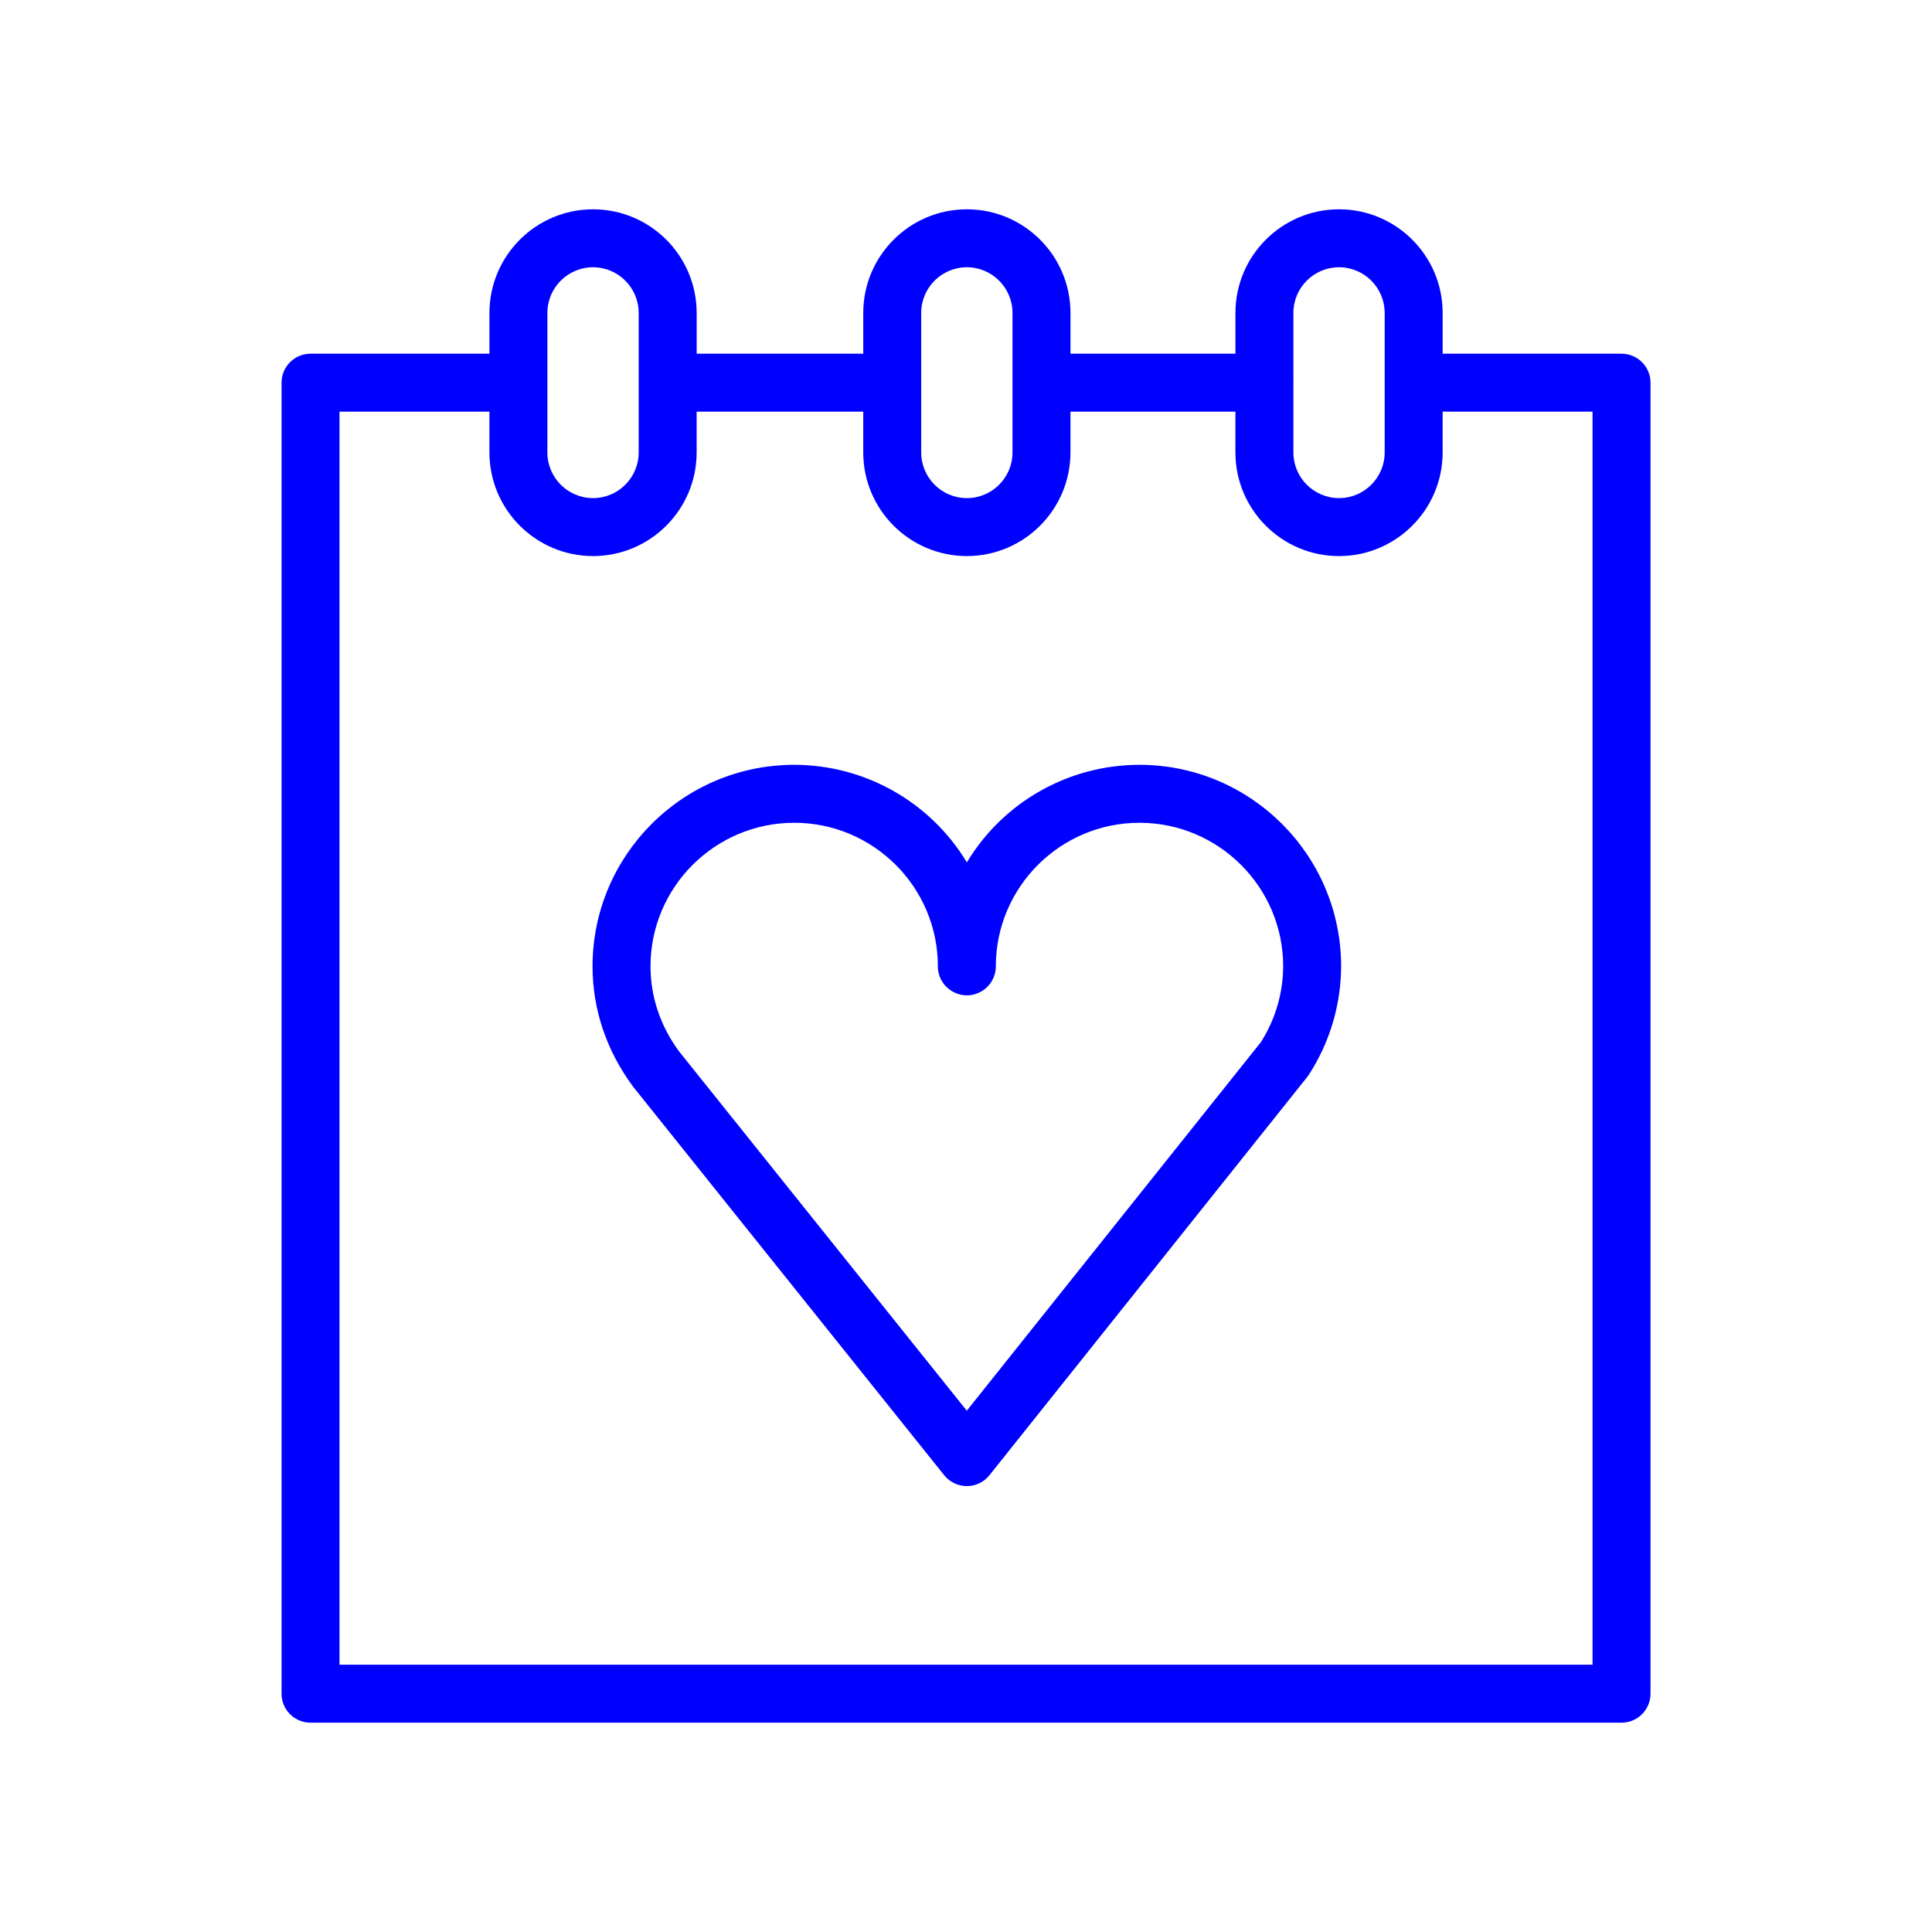 <?xml version="1.0" encoding="UTF-8"?> <svg xmlns="http://www.w3.org/2000/svg" viewBox="1950 2450 100 100" width="100" height="100"><path fill="#0000ff" stroke="none" fill-opacity="1" stroke-width="1" stroke-opacity="1" color="rgb(51, 51, 51)" fill-rule="evenodd" font-size-adjust="none" id="tSvg143486e6c0d" title="Path 11" d="M 2033.93 2468.308 C 2030.844 2468.308 2027.757 2468.308 2024.671 2468.308 C 2024.671 2467.604 2024.671 2466.9 2024.671 2466.196 C 2024.671 2463.238 2022.265 2460.833 2019.308 2460.833 C 2016.351 2460.833 2013.946 2463.239 2013.946 2466.196 C 2013.946 2466.9 2013.946 2467.604 2013.946 2468.308 C 2011.1 2468.308 2008.254 2468.308 2005.408 2468.308 C 2005.408 2467.604 2005.408 2466.9 2005.408 2466.196 C 2005.405 2463.235 2003.006 2460.836 2000.045 2460.833 C 1997.084 2460.836 1994.685 2463.235 1994.682 2466.196 C 1994.682 2466.9 1994.682 2467.604 1994.682 2468.308 C 1991.808 2468.308 1988.933 2468.308 1986.059 2468.308 C 1986.059 2467.604 1986.059 2466.9 1986.059 2466.196 C 1986.056 2463.235 1983.657 2460.836 1980.696 2460.833 C 1977.736 2460.837 1975.337 2463.236 1975.333 2466.196 C 1975.333 2466.9 1975.333 2467.604 1975.333 2468.308 C 1972.246 2468.308 1969.16 2468.308 1966.073 2468.308 C 1965.245 2468.308 1964.573 2468.98 1964.573 2469.808 C 1964.573 2492.427 1964.573 2515.047 1964.573 2537.666 C 1964.573 2538.494 1965.245 2539.166 1966.073 2539.166 C 1988.692 2539.166 2011.311 2539.166 2033.93 2539.166 C 2034.758 2539.166 2035.43 2538.494 2035.43 2537.666 C 2035.43 2515.047 2035.43 2492.427 2035.43 2469.808C 2035.43 2468.98 2034.758 2468.308 2033.93 2468.308Z M 2019.308 2463.833 C 2020.612 2463.835 2021.669 2464.892 2021.671 2466.196 C 2021.671 2467.393 2021.671 2468.591 2021.671 2469.788 C 2021.67 2469.794 2021.67 2469.801 2021.669 2469.807 C 2021.67 2469.813 2021.67 2469.82 2021.671 2469.826 C 2021.671 2471.024 2021.671 2472.221 2021.671 2473.419 C 2021.671 2474.722 2020.61 2475.782 2019.308 2475.782 C 2018.006 2475.782 2016.946 2474.722 2016.946 2473.419 C 2016.946 2472.225 2016.946 2471.03 2016.946 2469.836 C 2016.946 2469.826 2016.949 2469.817 2016.949 2469.807 C 2016.949 2469.797 2016.946 2469.788 2016.946 2469.778 C 2016.946 2468.584 2016.946 2467.389 2016.946 2466.195C 2016.947 2464.891 2018.004 2463.834 2019.308 2463.833Z M 1997.681 2466.196 C 1997.683 2464.892 1998.74 2463.835 2000.044 2463.833 C 2001.348 2463.835 2002.405 2464.892 2002.407 2466.196 C 2002.407 2468.604 2002.407 2471.012 2002.407 2473.42 C 2002.405 2474.724 2001.348 2475.781 2000.044 2475.783 C 1998.74 2475.781 1997.683 2474.724 1997.681 2473.42C 1997.681 2471.012 1997.681 2468.604 1997.681 2466.196Z M 1978.332 2466.196 C 1978.334 2464.892 1979.391 2463.835 1980.695 2463.833 C 1981.999 2463.835 1983.056 2464.892 1983.058 2466.196 C 1983.058 2468.604 1983.058 2471.012 1983.058 2473.42 C 1983.056 2474.724 1981.999 2475.781 1980.695 2475.783 C 1979.391 2475.781 1978.334 2474.724 1978.332 2473.42C 1978.332 2471.012 1978.332 2468.604 1978.332 2466.196Z M 2032.43 2536.166 C 2010.811 2536.166 1989.191 2536.166 1967.572 2536.166 C 1967.572 2514.547 1967.572 2492.927 1967.572 2471.308 C 1970.159 2471.308 1972.745 2471.308 1975.332 2471.308 C 1975.332 2472.012 1975.332 2472.716 1975.332 2473.42 C 1975.336 2476.38 1977.735 2478.779 1980.695 2478.783 C 1983.656 2478.78 1986.055 2476.381 1986.058 2473.42 C 1986.058 2472.716 1986.058 2472.012 1986.058 2471.308 C 1988.932 2471.308 1991.807 2471.308 1994.681 2471.308 C 1994.681 2472.012 1994.681 2472.716 1994.681 2473.42 C 1994.685 2476.38 1997.084 2478.779 2000.044 2478.783 C 2003.004 2478.779 2005.403 2476.38 2005.407 2473.42 C 2005.407 2472.716 2005.407 2472.012 2005.407 2471.308 C 2008.253 2471.308 2011.099 2471.308 2013.945 2471.308 C 2013.945 2472.012 2013.945 2472.716 2013.945 2473.42 C 2013.945 2476.377 2016.35 2478.783 2019.307 2478.783 C 2022.264 2478.783 2024.67 2476.377 2024.67 2473.42 C 2024.67 2472.716 2024.67 2472.012 2024.67 2471.308 C 2027.256 2471.308 2029.843 2471.308 2032.429 2471.308C 2032.429 2492.927 2032.429 2514.547 2032.43 2536.166Z"></path><path fill="#0000ff" stroke="none" fill-opacity="1" stroke-width="1" stroke-opacity="1" color="rgb(51, 51, 51)" fill-rule="evenodd" font-size-adjust="none" id="tSvg4d2c15e135" title="Path 12" d="M 2008.977 2489.587 C 2005.321 2489.588 2001.932 2491.503 2000.044 2494.634 C 1998.154 2491.503 1994.764 2489.589 1991.107 2489.587 C 1985.352 2489.587 1980.67 2494.266 1980.67 2500.017 C 1980.67 2502.24 1981.386 2504.381 1982.776 2506.255 C 1988.141 2512.956 1993.507 2519.657 1998.872 2526.358 C 1999.157 2526.713 1999.587 2526.92 2000.043 2526.92 C 2000.043 2526.92 2000.044 2526.92 2000.044 2526.92 C 2000.5 2526.92 2000.931 2526.712 2001.215 2526.356 C 2006.697 2519.486 2012.178 2512.616 2017.66 2505.746 C 2017.692 2505.706 2017.722 2505.664 2017.75 2505.62 C 2018.831 2503.951 2019.409 2502.006 2019.416 2500.017C 2019.417 2494.266 2014.733 2489.587 2008.977 2489.587Z M 2015.266 2503.938 C 2010.191 2510.298 2005.116 2516.658 2000.041 2523.018 C 1995.078 2516.82 1990.115 2510.623 1985.152 2504.425 C 1984.182 2503.115 1983.67 2501.591 1983.67 2500.017 C 1983.67 2495.92 1987.006 2492.587 1991.107 2492.587 C 1995.208 2492.587 1998.544 2495.92 1998.544 2500.017 C 1998.544 2501.172 1999.794 2501.893 2000.794 2501.316 C 2001.258 2501.048 2001.544 2500.553 2001.544 2500.017 C 2001.544 2495.92 2004.878 2492.587 2008.977 2492.587 C 2013.08 2492.587 2016.417 2495.92 2016.417 2500.017C 2016.41 2501.406 2016.011 2502.765 2015.266 2503.938Z"></path><defs> </defs></svg> 